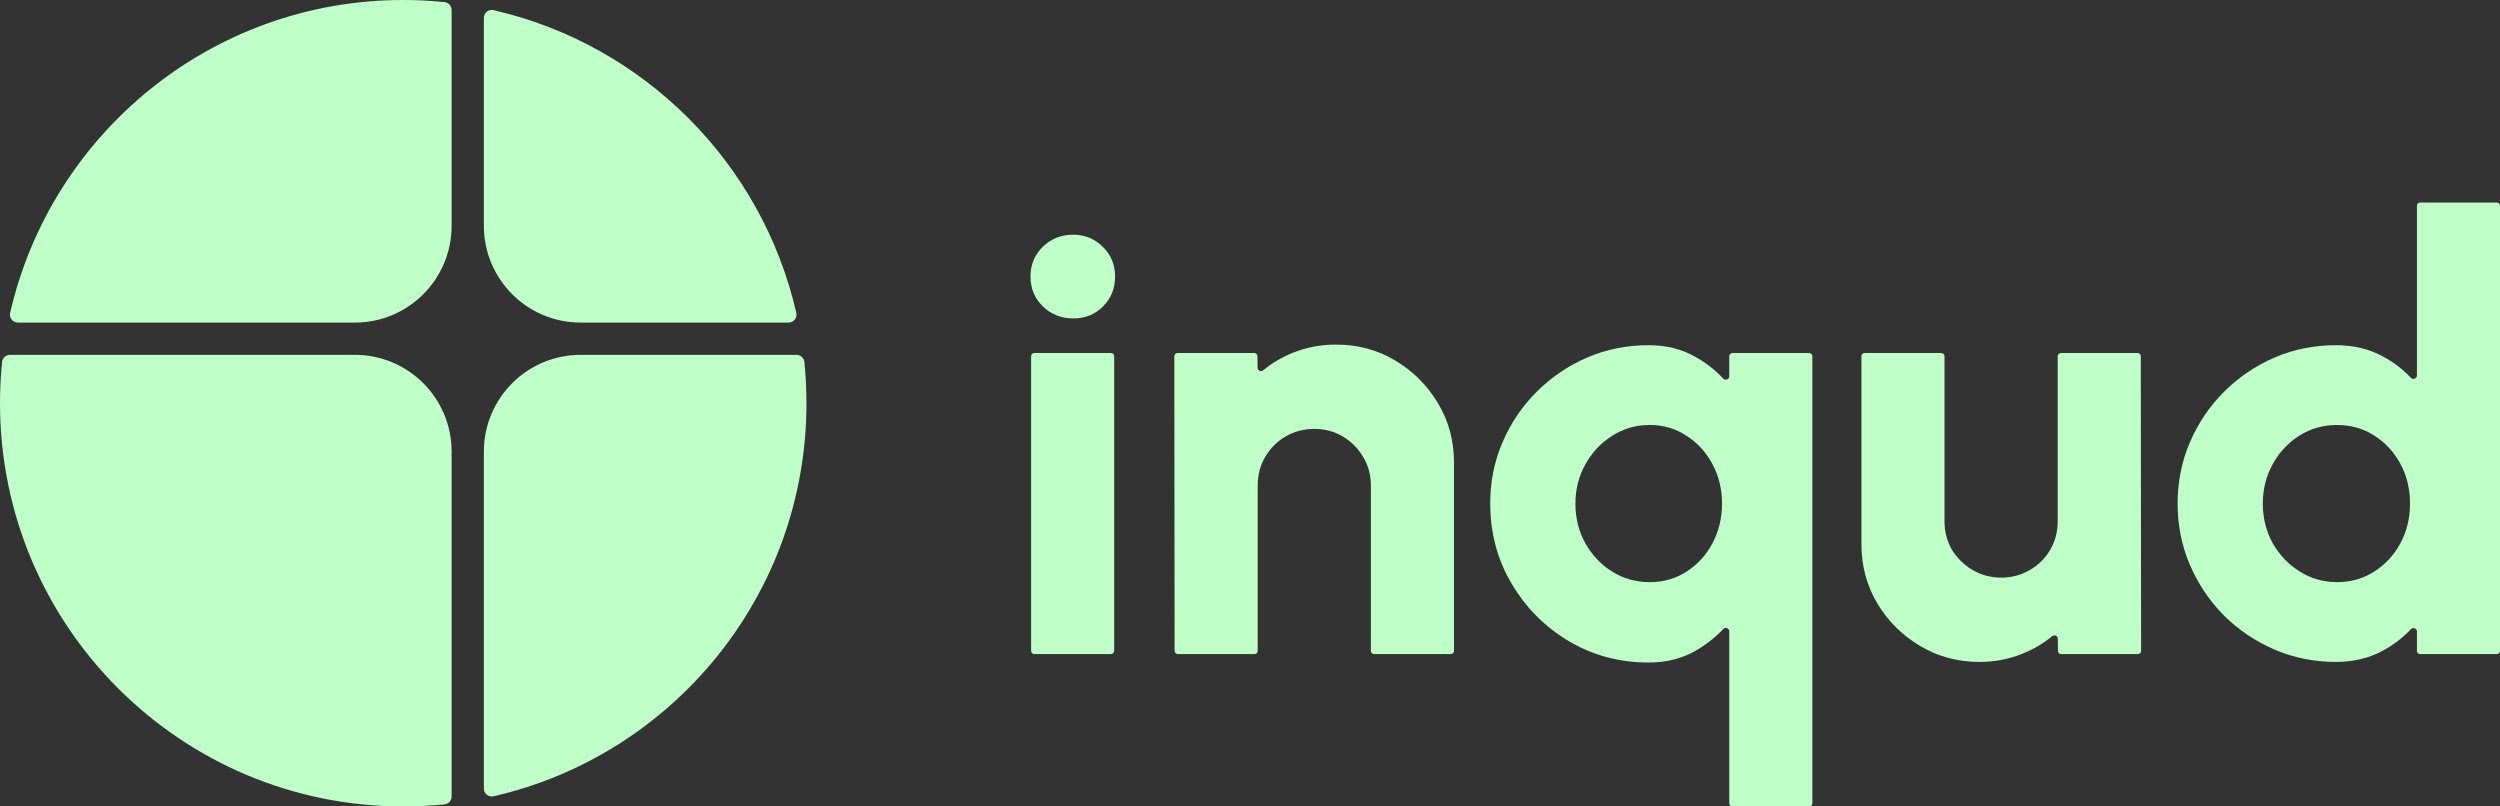 <svg width="124" height="40" viewBox="0 0 124 40" fill="none" xmlns="http://www.w3.org/2000/svg">
<rect x="0" y="0" width="124" height="40" fill="#333333" stroke="none"/>
<path d="M51.143 17.67C51.143 17.582 51.215 17.51 51.303 17.51H55.105C55.193 17.51 55.264 17.582 55.264 17.67V32.283C55.264 32.371 55.193 32.443 55.105 32.443H51.303C51.215 32.443 51.143 32.371 51.143 32.283V17.67ZM53.234 15.793C52.636 15.793 52.134 15.594 51.725 15.195C51.317 14.797 51.113 14.305 51.113 13.717C51.113 13.13 51.317 12.637 51.725 12.239C52.134 11.841 52.631 11.642 53.219 11.642C53.806 11.642 54.299 11.841 54.697 12.239C55.105 12.637 55.309 13.13 55.309 13.717C55.309 14.305 55.11 14.797 54.712 15.195C54.324 15.594 53.831 15.793 53.234 15.793Z" fill="#BFFFC8"/>
<path d="M72.118 22.946V32.283C72.118 32.371 72.046 32.443 71.958 32.443H68.156C68.068 32.443 67.996 32.371 67.996 32.283V24.081C67.996 23.553 67.867 23.08 67.608 22.662C67.359 22.234 67.021 21.895 66.593 21.646C66.175 21.398 65.707 21.273 65.189 21.273C64.671 21.273 64.199 21.398 63.77 21.646C63.343 21.895 63.004 22.234 62.755 22.662C62.506 23.08 62.382 23.553 62.382 24.081V32.283C62.382 32.371 62.31 32.443 62.222 32.443H58.42C58.332 32.443 58.26 32.371 58.26 32.283L58.246 17.67C58.245 17.582 58.317 17.51 58.406 17.51H62.209C62.297 17.51 62.368 17.58 62.369 17.668L62.377 18.247C62.379 18.387 62.549 18.459 62.656 18.369C63.09 18.007 63.581 17.716 64.129 17.495C64.806 17.226 65.518 17.092 66.264 17.092C67.349 17.092 68.33 17.356 69.206 17.883C70.092 18.411 70.799 19.118 71.326 20.004C71.854 20.88 72.118 21.86 72.118 22.946Z" fill="#BFFFC8"/>
<path d="M81.77 32.861C80.326 32.861 79.007 32.508 77.813 31.801C76.628 31.094 75.682 30.143 74.976 28.948C74.269 27.754 73.915 26.43 73.915 24.976C73.915 23.891 74.119 22.876 74.528 21.93C74.936 20.984 75.498 20.153 76.215 19.436C76.942 18.71 77.778 18.142 78.724 17.734C79.669 17.326 80.685 17.122 81.77 17.122C82.636 17.122 83.403 17.311 84.07 17.689C84.6 17.982 85.068 18.345 85.473 18.777C85.576 18.887 85.772 18.817 85.772 18.665V17.67C85.772 17.582 85.844 17.51 85.932 17.51H89.733C89.822 17.51 89.893 17.582 89.893 17.67V39.841C89.893 39.93 89.822 40.001 89.733 40.001H85.932C85.844 40.001 85.772 39.93 85.772 39.841V31.311C85.772 31.161 85.578 31.09 85.474 31.2C85.069 31.627 84.601 31.992 84.07 32.294C83.403 32.672 82.636 32.861 81.77 32.861ZM81.83 21.079C81.143 21.079 80.52 21.258 79.963 21.617C79.406 21.965 78.963 22.438 78.634 23.035C78.305 23.622 78.141 24.27 78.141 24.976C78.141 25.703 78.305 26.36 78.634 26.948C78.963 27.535 79.406 28.003 79.963 28.351C80.52 28.7 81.143 28.874 81.83 28.874C82.507 28.874 83.114 28.7 83.651 28.351C84.199 28.003 84.627 27.535 84.936 26.948C85.254 26.35 85.413 25.693 85.413 24.976C85.413 24.26 85.254 23.608 84.936 23.02C84.627 22.433 84.199 21.965 83.651 21.617C83.114 21.258 82.507 21.079 81.83 21.079Z" fill="#BFFFC8"/>
<path d="M92.326 26.977V17.67C92.326 17.582 92.397 17.51 92.486 17.51H96.287C96.375 17.51 96.447 17.582 96.447 17.67V25.843C96.447 26.37 96.572 26.848 96.82 27.276C97.079 27.694 97.423 28.028 97.851 28.277C98.279 28.525 98.747 28.65 99.254 28.65C99.772 28.65 100.245 28.525 100.673 28.277C101.101 28.028 101.439 27.694 101.688 27.276C101.937 26.848 102.062 26.37 102.062 25.843V17.67C102.062 17.582 102.133 17.51 102.222 17.51H106.023C106.112 17.51 106.183 17.582 106.183 17.67L106.198 32.283C106.198 32.371 106.126 32.443 106.038 32.443H102.235C102.147 32.443 102.076 32.372 102.075 32.285L102.067 31.677C102.065 31.537 101.894 31.464 101.787 31.553C101.352 31.916 100.856 32.207 100.3 32.428C99.633 32.697 98.926 32.831 98.179 32.831C97.104 32.831 96.124 32.567 95.237 32.04C94.352 31.512 93.645 30.81 93.117 29.934C92.589 29.048 92.326 28.062 92.326 26.977Z" fill="#BFFFC8"/>
<path d="M119.881 10.204C119.881 10.115 119.953 10.044 120.041 10.044H123.842C123.931 10.044 124.002 10.115 124.002 10.204V32.283C124.002 32.371 123.931 32.443 123.842 32.443H120.041C119.953 32.443 119.881 32.371 119.881 32.283V31.319C119.881 31.168 119.685 31.097 119.581 31.207C119.182 31.63 118.715 31.987 118.179 32.279C117.502 32.647 116.73 32.831 115.864 32.831C114.779 32.831 113.764 32.627 112.818 32.219C111.872 31.811 111.036 31.248 110.309 30.531C109.592 29.805 109.03 28.968 108.622 28.023C108.214 27.077 108.01 26.061 108.01 24.976C108.01 23.891 108.214 22.876 108.622 21.93C109.03 20.984 109.592 20.153 110.309 19.436C111.036 18.71 111.872 18.142 112.818 17.734C113.764 17.326 114.779 17.122 115.864 17.122C116.73 17.122 117.502 17.306 118.179 17.674C118.714 17.958 119.181 18.313 119.579 18.739C119.683 18.85 119.881 18.78 119.881 18.628V10.204ZM115.924 28.874C116.601 28.874 117.213 28.7 117.76 28.351C118.308 28.003 118.741 27.535 119.06 26.948C119.378 26.35 119.537 25.693 119.537 24.976C119.537 24.25 119.378 23.593 119.06 23.005C118.741 22.418 118.308 21.95 117.76 21.602C117.213 21.253 116.601 21.079 115.924 21.079C115.237 21.079 114.615 21.253 114.057 21.602C113.5 21.95 113.057 22.423 112.728 23.02C112.4 23.608 112.235 24.26 112.235 24.976C112.235 25.693 112.4 26.35 112.728 26.948C113.067 27.535 113.515 28.003 114.072 28.351C114.63 28.7 115.247 28.874 115.924 28.874Z" fill="#BFFFC8"/>
<path fill-rule="evenodd" clip-rule="evenodd" d="M22.4 0.498C22.4 0.295 22.248 0.124 22.047 0.103C21.374 0.035 20.691 0 20 0C10.494 0 2.537 6.632 0.503 15.521C0.447 15.768 0.636 16 0.889 16H17.6C20.251 16 22.4 13.851 22.4 11.2V0.498ZM20 40C20.691 40 21.374 39.965 22.047 39.897C22.249 39.876 22.4 39.705 22.4 39.502V22.4C22.4 19.749 20.251 17.6 17.6 17.6H0.498C0.295 17.6 0.124 17.751 0.103 17.953C0.035 18.626 0 19.309 0 20C0 31.046 8.954 40 20 40ZM40 20C40 29.506 33.368 37.463 24.479 39.496C24.233 39.553 24 39.364 24 39.111V22.4C24 19.749 26.149 17.6 28.8 17.6H39.502C39.705 17.6 39.876 17.751 39.897 17.953C39.965 18.626 40 19.309 40 20ZM24 11.2C24 13.851 26.149 16 28.8 16H39.111C39.364 16 39.553 15.768 39.497 15.521C37.792 8.072 31.928 2.208 24.479 0.503C24.232 0.447 24 0.636 24 0.889V11.2Z" fill="#BFFFC8"/>
</svg>
